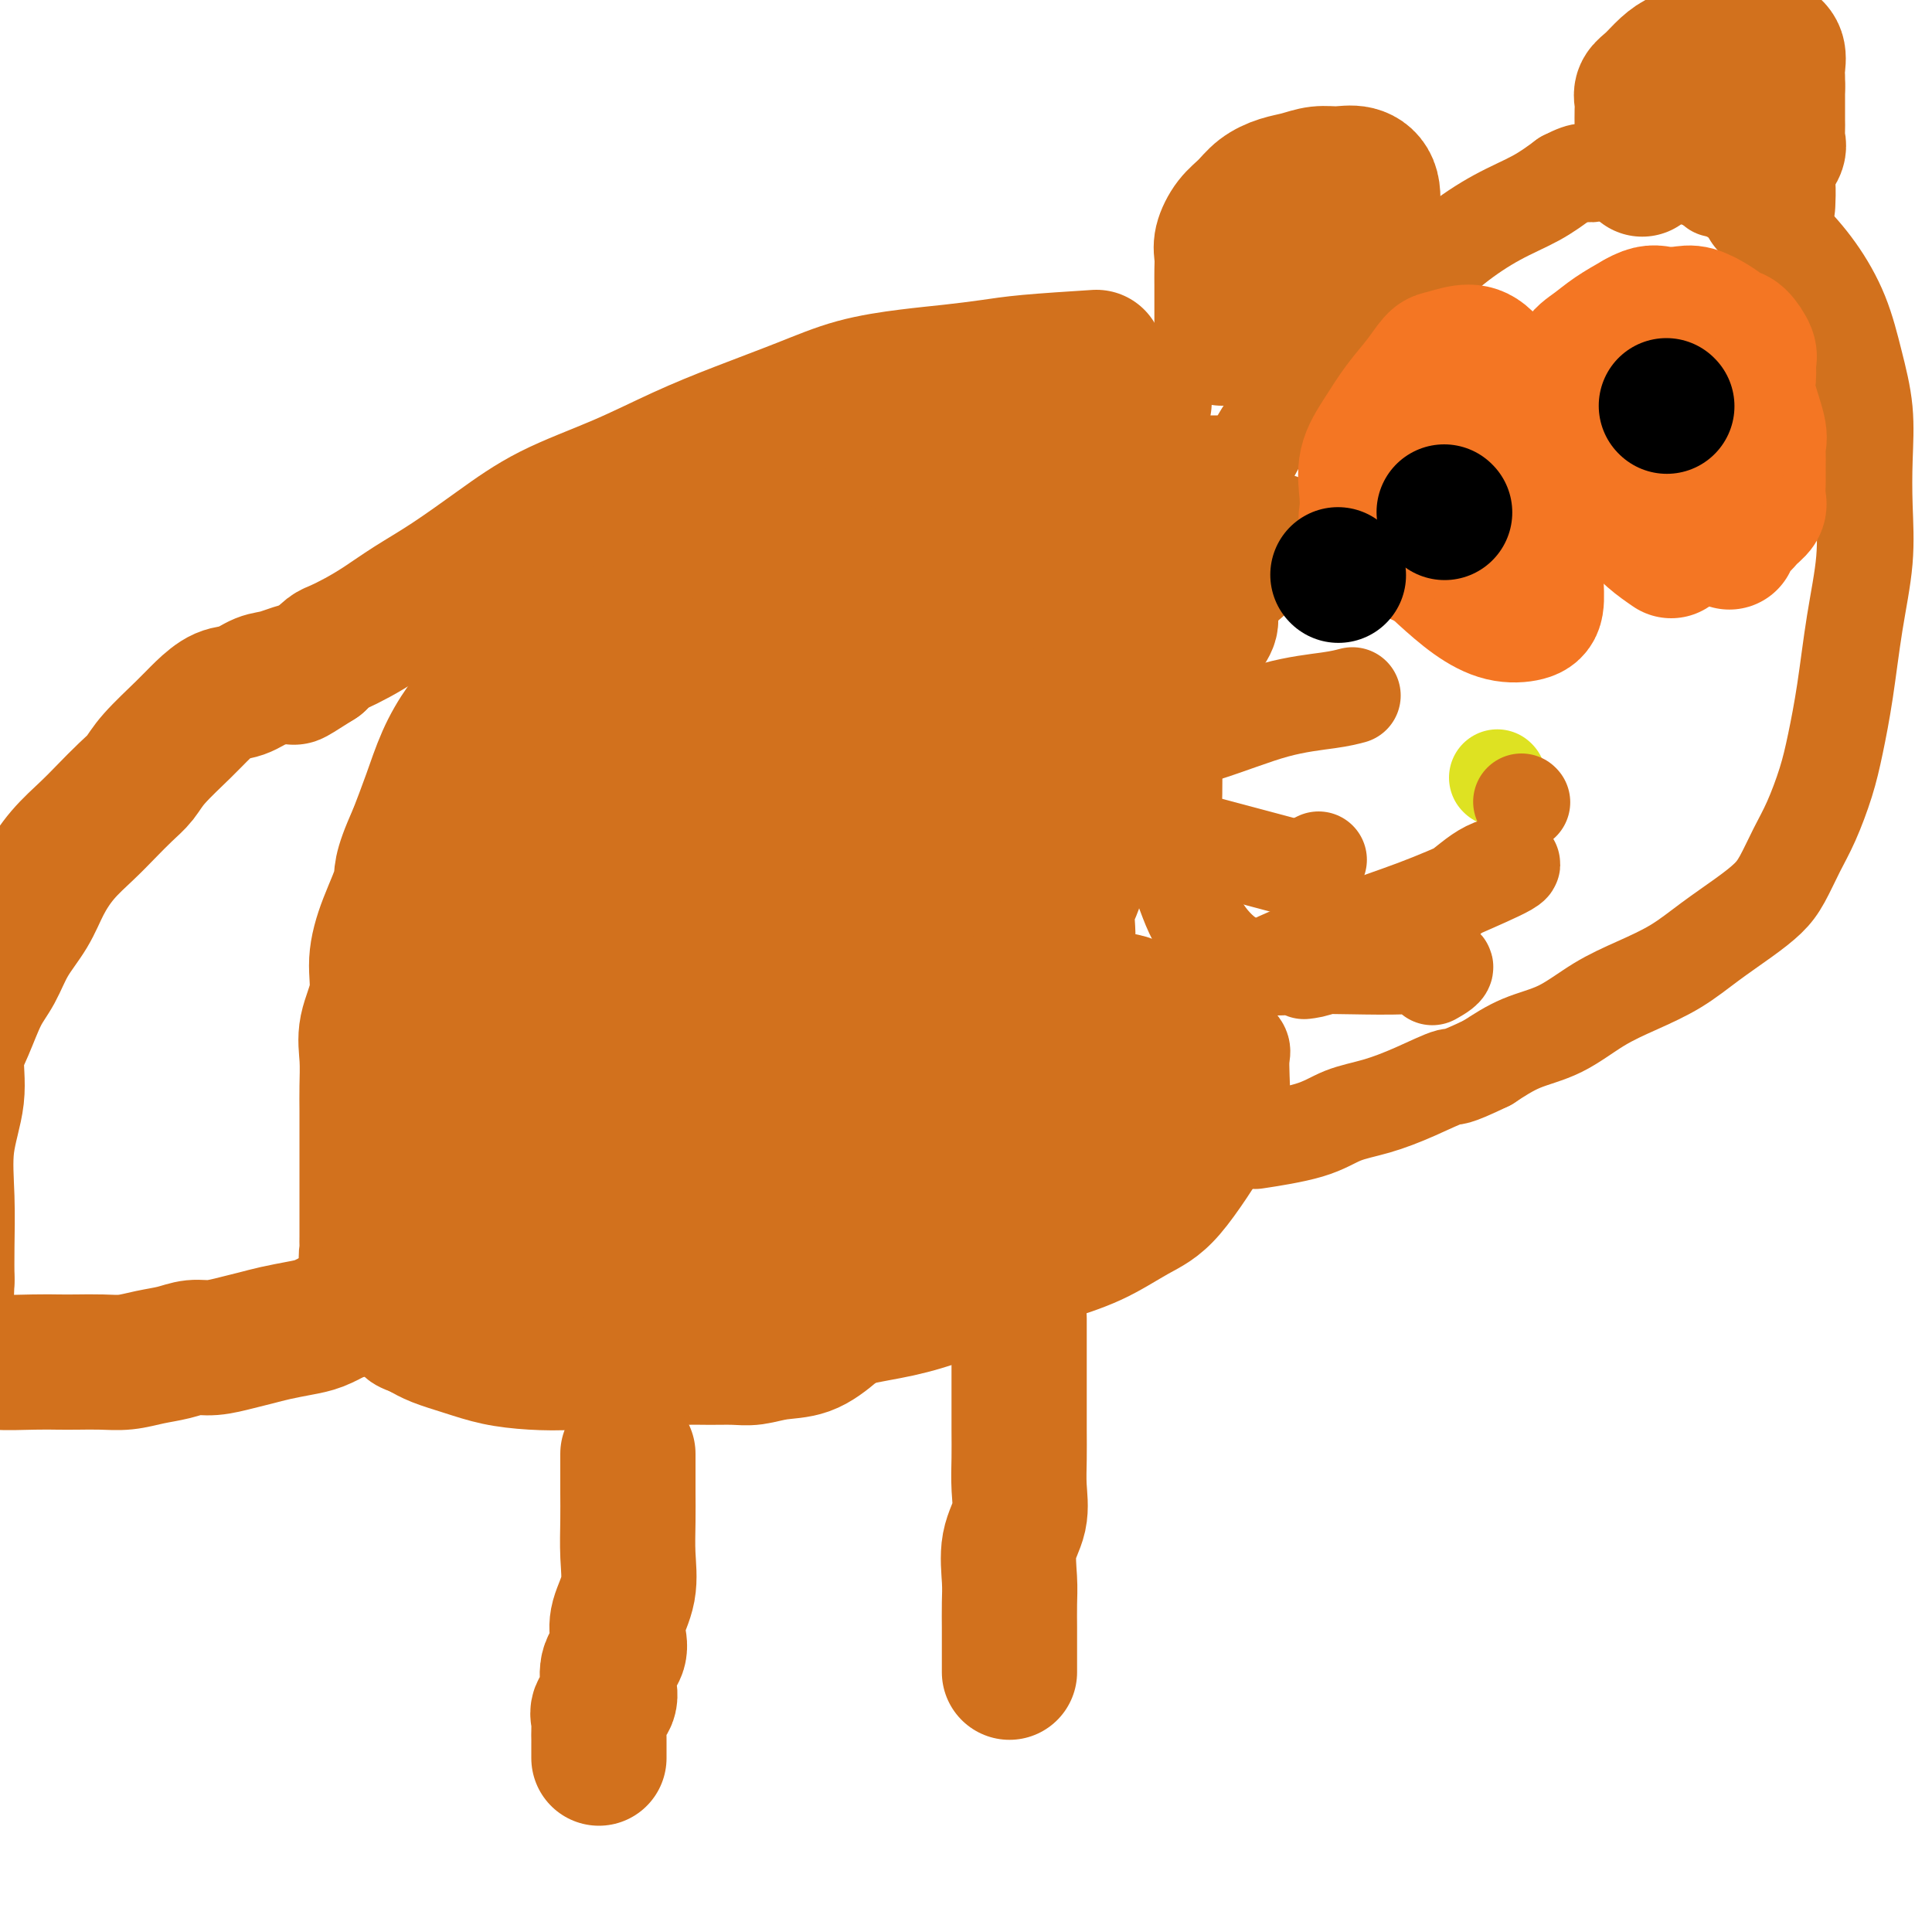 <svg viewBox='0 0 400 400' version='1.1' xmlns='http://www.w3.org/2000/svg' xmlns:xlink='http://www.w3.org/1999/xlink'><g fill='none' stroke='#DEE222' stroke-width='20' stroke-linecap='round' stroke-linejoin='round'><path d='M310,161c0.000,0.000 0.100,0.100 0.1,0.1'/></g>
<g fill='none' stroke='#D2711D' stroke-width='20' stroke-linecap='round' stroke-linejoin='round'><path d='M102,198c0.429,-0.768 0.857,-1.536 2,-3c1.143,-1.464 3.000,-3.624 5,-6c2.000,-2.376 4.144,-4.966 6,-7c1.856,-2.034 3.423,-3.511 5,-5c1.577,-1.489 3.165,-2.991 4,-3c0.835,-0.009 0.919,1.474 0,4c-0.919,2.526 -2.841,6.094 -5,10c-2.159,3.906 -4.555,8.149 -7,13c-2.445,4.851 -4.938,10.310 -7,15c-2.062,4.690 -3.693,8.612 -5,12c-1.307,3.388 -2.291,6.240 -3,9c-0.709,2.760 -1.141,5.426 0,5c1.141,-0.426 3.857,-3.944 7,-7c3.143,-3.056 6.712,-5.651 10,-9c3.288,-3.349 6.296,-7.453 9,-11c2.704,-3.547 5.105,-6.535 7,-9c1.895,-2.465 3.283,-4.405 4,-5c0.717,-0.595 0.764,0.155 0,2c-0.764,1.845 -2.340,4.784 -4,8c-1.660,3.216 -3.404,6.707 -5,10c-1.596,3.293 -3.045,6.387 -4,9c-0.955,2.613 -1.416,4.747 0,4c1.416,-0.747 4.708,-4.373 8,-8'/><path d='M129,226c3.255,-3.480 7.391,-8.179 11,-12c3.609,-3.821 6.690,-6.762 9,-10c2.310,-3.238 3.848,-6.771 4,-7c0.152,-0.229 -1.084,2.848 -3,6c-1.916,3.152 -4.514,6.379 -7,10c-2.486,3.621 -4.860,7.636 -7,11c-2.140,3.364 -4.046,6.078 -5,8c-0.954,1.922 -0.958,3.053 0,2c0.958,-1.053 2.876,-4.291 5,-7c2.124,-2.709 4.454,-4.891 10,-11c5.546,-6.109 14.309,-16.146 19,-21c4.691,-4.854 5.309,-4.526 6,-5c0.691,-0.474 1.456,-1.749 2,-2c0.544,-0.251 0.867,0.521 0,2c-0.867,1.479 -2.925,3.664 -5,6c-2.075,2.336 -4.166,4.821 -6,7c-1.834,2.179 -3.411,4.050 -5,6c-1.589,1.950 -3.192,3.979 -4,4c-0.808,0.021 -0.822,-1.967 0,-4c0.822,-2.033 2.482,-4.110 4,-6c1.518,-1.890 2.896,-3.592 4,-5c1.104,-1.408 1.935,-2.522 3,-4c1.065,-1.478 2.364,-3.321 2,-3c-0.364,0.321 -2.390,2.806 -4,5c-1.610,2.194 -2.805,4.097 -4,6'/><path d='M158,202c-1.817,2.764 -2.360,4.174 -2,4c0.360,-0.174 1.621,-1.932 3,-4c1.379,-2.068 2.874,-4.444 5,-7c2.126,-2.556 4.883,-5.290 7,-8c2.117,-2.710 3.595,-5.394 5,-7c1.405,-1.606 2.739,-2.133 3,-2c0.261,0.133 -0.549,0.927 -2,3c-1.451,2.073 -3.543,5.427 -6,9c-2.457,3.573 -5.280,7.365 -8,11c-2.720,3.635 -5.336,7.112 -7,10c-1.664,2.888 -2.375,5.187 -3,6c-0.625,0.813 -1.162,0.142 0,-2c1.162,-2.142 4.024,-5.754 8,-10c3.976,-4.246 9.065,-9.126 14,-14c4.935,-4.874 9.718,-9.743 14,-14c4.282,-4.257 8.065,-7.904 11,-11c2.935,-3.096 5.021,-5.641 5,-5c-0.021,0.641 -2.149,4.469 -3,6c-0.851,1.531 -0.426,0.766 0,0'/><path d='M79,259c-0.046,-0.988 -0.092,-1.976 0,-3c0.092,-1.024 0.322,-2.085 2,-5c1.678,-2.915 4.803,-7.686 7,-10c2.197,-2.314 3.467,-2.172 5,-3c1.533,-0.828 3.330,-2.627 5,-4c1.670,-1.373 3.211,-2.321 5,-3c1.789,-0.679 3.824,-1.090 6,-2c2.176,-0.910 4.492,-2.319 7,-3c2.508,-0.681 5.208,-0.635 8,-1c2.792,-0.365 5.677,-1.140 9,-2c3.323,-0.860 7.084,-1.805 11,-3c3.916,-1.195 7.988,-2.641 12,-4c4.012,-1.359 7.964,-2.631 12,-4c4.036,-1.369 8.155,-2.836 12,-4c3.845,-1.164 7.416,-2.024 11,-3c3.584,-0.976 7.183,-2.066 10,-3c2.817,-0.934 4.853,-1.712 7,-2c2.147,-0.288 4.404,-0.085 6,0c1.596,0.085 2.531,0.054 4,0c1.469,-0.054 3.472,-0.130 5,0c1.528,0.130 2.579,0.466 4,1c1.421,0.534 3.210,1.267 5,2'/><path d='M232,203c4.591,0.821 4.069,1.375 5,2c0.931,0.625 3.317,1.322 5,2c1.683,0.678 2.665,1.337 4,2c1.335,0.663 3.023,1.332 4,2c0.977,0.668 1.242,1.337 2,2c0.758,0.663 2.008,1.322 3,2c0.992,0.678 1.726,1.376 2,2c0.274,0.624 0.088,1.174 0,2c-0.088,0.826 -0.078,1.927 0,4c0.078,2.073 0.224,5.117 0,7c-0.224,1.883 -0.817,2.604 -3,6c-2.183,3.396 -5.957,9.468 -9,13c-3.043,3.532 -5.356,4.524 -8,6c-2.644,1.476 -5.621,3.435 -9,5c-3.379,1.565 -7.161,2.736 -11,4c-3.839,1.264 -7.736,2.622 -11,4c-3.264,1.378 -5.895,2.778 -9,4c-3.105,1.222 -6.685,2.268 -10,3c-3.315,0.732 -6.367,1.152 -10,2c-3.633,0.848 -7.848,2.126 -12,3c-4.152,0.874 -8.243,1.345 -12,2c-3.757,0.655 -7.181,1.494 -11,2c-3.819,0.506 -8.032,0.680 -12,1c-3.968,0.320 -7.692,0.788 -11,1c-3.308,0.212 -6.201,0.170 -9,0c-2.799,-0.170 -5.503,-0.468 -8,-1c-2.497,-0.532 -4.788,-1.297 -7,-2c-2.212,-0.703 -4.346,-1.344 -6,-2c-1.654,-0.656 -2.827,-1.328 -4,-2'/><path d='M85,279c-4.333,-1.533 -2.667,-1.867 -2,-2c0.667,-0.133 0.333,-0.067 0,0'/><path d='M270,201c1.026,-0.121 2.053,-0.242 4,-1c1.947,-0.758 4.816,-2.154 8,-4c3.184,-1.846 6.685,-4.144 10,-6c3.315,-1.856 6.446,-3.271 9,-5c2.554,-1.729 4.532,-3.772 7,-5c2.468,-1.228 5.427,-1.641 5,-1c-0.427,0.641 -4.240,2.337 -8,4c-3.760,1.663 -7.468,3.293 -12,5c-4.532,1.707 -9.886,3.491 -14,5c-4.114,1.509 -6.986,2.745 -10,4c-3.014,1.255 -6.170,2.531 -6,3c0.170,0.469 3.667,0.133 7,0c3.333,-0.133 6.504,-0.063 10,0c3.496,0.063 7.319,0.120 11,0c3.681,-0.120 7.222,-0.417 8,0c0.778,0.417 -1.206,1.548 -2,2c-0.794,0.452 -0.397,0.226 0,0'/><path d='M258,200c-1.317,-0.514 -2.633,-1.028 -4,-2c-1.367,-0.972 -2.783,-2.401 -4,-4c-1.217,-1.599 -2.235,-3.367 -3,-5c-0.765,-1.633 -1.278,-3.131 -2,-5c-0.722,-1.869 -1.653,-4.109 -2,-7c-0.347,-2.891 -0.111,-6.434 0,-10c0.111,-3.566 0.097,-7.156 0,-11c-0.097,-3.844 -0.277,-7.941 0,-12c0.277,-4.059 1.011,-8.082 2,-12c0.989,-3.918 2.234,-7.733 3,-11c0.766,-3.267 1.052,-5.985 2,-9c0.948,-3.015 2.558,-6.327 4,-9c1.442,-2.673 2.716,-4.707 4,-7c1.284,-2.293 2.577,-4.844 4,-7c1.423,-2.156 2.975,-3.916 5,-6c2.025,-2.084 4.524,-4.493 7,-7c2.476,-2.507 4.930,-5.111 8,-8c3.070,-2.889 6.756,-6.064 10,-9c3.244,-2.936 6.045,-5.632 9,-8c2.955,-2.368 6.065,-4.407 9,-6c2.935,-1.593 5.696,-2.741 8,-4c2.304,-1.259 4.152,-2.630 6,-4'/><path d='M324,37c4.478,-2.334 4.172,-1.168 5,-1c0.828,0.168 2.790,-0.662 5,-1c2.210,-0.338 4.669,-0.186 7,0c2.331,0.186 4.534,0.405 7,1c2.466,0.595 5.195,1.565 8,3c2.805,1.435 5.685,3.335 8,5c2.315,1.665 4.064,3.095 6,5c1.936,1.905 4.060,4.284 6,7c1.940,2.716 3.696,5.769 5,9c1.304,3.231 2.155,6.641 3,10c0.845,3.359 1.685,6.667 2,10c0.315,3.333 0.107,6.690 0,10c-0.107,3.310 -0.112,6.571 0,10c0.112,3.429 0.340,7.026 0,11c-0.340,3.974 -1.249,8.326 -2,13c-0.751,4.674 -1.345,9.669 -2,14c-0.655,4.331 -1.372,7.999 -2,11c-0.628,3.001 -1.167,5.334 -2,8c-0.833,2.666 -1.960,5.664 -3,8c-1.040,2.336 -1.995,4.010 -3,6c-1.005,1.990 -2.061,4.296 -3,6c-0.939,1.704 -1.760,2.805 -3,4c-1.240,1.195 -2.899,2.485 -5,4c-2.101,1.515 -4.646,3.256 -7,5c-2.354,1.744 -4.518,3.491 -7,5c-2.482,1.509 -5.281,2.780 -8,4c-2.719,1.220 -5.358,2.389 -8,4c-2.642,1.611 -5.288,3.665 -8,5c-2.712,1.335 -5.489,1.953 -8,3c-2.511,1.047 -4.755,2.524 -7,4'/><path d='M308,220c-7.525,3.634 -6.838,2.720 -8,3c-1.162,0.280 -4.173,1.753 -7,3c-2.827,1.247 -5.470,2.268 -8,3c-2.530,0.732 -4.946,1.176 -7,2c-2.054,0.824 -3.745,2.030 -7,3c-3.255,0.970 -8.073,1.706 -10,2c-1.927,0.294 -0.964,0.147 0,0'/><path d='M187,251c1.069,0.126 2.137,0.252 4,0c1.863,-0.252 4.520,-0.881 4,-1c-0.520,-0.119 -4.217,0.273 -7,1c-2.783,0.727 -4.653,1.788 -7,3c-2.347,1.212 -5.170,2.575 -5,3c0.170,0.425 3.332,-0.089 7,-1c3.668,-0.911 7.842,-2.218 12,-4c4.158,-1.782 8.302,-4.040 12,-6c3.698,-1.960 6.952,-3.623 10,-5c3.048,-1.377 5.889,-2.467 5,-2c-0.889,0.467 -5.509,2.493 -10,5c-4.491,2.507 -8.853,5.496 -13,8c-4.147,2.504 -8.080,4.523 -12,7c-3.920,2.477 -7.828,5.413 -8,5c-0.172,-0.413 3.393,-4.175 8,-8c4.607,-3.825 10.257,-7.713 15,-11c4.743,-3.287 8.581,-5.974 13,-9c4.419,-3.026 9.421,-6.392 10,-6c0.579,0.392 -3.263,4.540 -8,9c-4.737,4.460 -10.368,9.230 -16,14'/><path d='M201,253c-6.667,5.798 -11.333,8.792 -17,12c-5.667,3.208 -12.333,6.631 -15,8c-2.667,1.369 -1.333,0.685 0,0'/><path d='M232,246c0.222,0.311 0.444,0.622 0,-4c-0.444,-4.622 -1.556,-14.178 -2,-18c-0.444,-3.822 -0.222,-1.911 0,0'/><path d='M355,39c0.000,0.000 0.100,0.100 0.1,0.1'/><path d='M350,114c0.000,0.000 0.100,0.100 0.1,0.1'/><path d='M315,166c0.000,0.000 0.100,0.100 0.1,0.1'/><path d='M247,143c-1.667,-5.000 -3.333,-10.000 -4,-12c-0.667,-2.000 -0.333,-1.000 0,0'/><path d='M280,144c-1.207,0.317 -2.414,0.634 -5,1c-2.586,0.366 -6.550,0.780 -11,2c-4.450,1.220 -9.385,3.245 -15,5c-5.615,1.755 -11.908,3.241 -18,5c-6.092,1.759 -11.982,3.790 -17,5c-5.018,1.210 -9.164,1.600 -13,2c-3.836,0.400 -7.362,0.810 -10,1c-2.638,0.190 -4.387,0.158 -6,0c-1.613,-0.158 -3.089,-0.443 -5,0c-1.911,0.443 -4.257,1.614 -7,3c-2.743,1.386 -5.884,2.986 -9,5c-3.116,2.014 -6.206,4.443 -9,7c-2.794,2.557 -5.292,5.243 -8,8c-2.708,2.757 -5.626,5.587 -8,8c-2.374,2.413 -4.203,4.410 -6,6c-1.797,1.590 -3.561,2.774 -5,4c-1.439,1.226 -2.554,2.493 -3,3c-0.446,0.507 -0.223,0.253 0,0'/><path d='M208,179c-0.279,0.737 -0.558,1.474 0,3c0.558,1.526 1.953,3.842 3,6c1.047,2.158 1.745,4.158 2,6c0.255,1.842 0.068,3.525 0,5c-0.068,1.475 -0.018,2.743 0,4c0.018,1.257 0.005,2.502 0,3c-0.005,0.498 -0.003,0.249 0,0'/><path d='M184,179c0.000,0.000 0.100,0.100 0.1,0.1'/><path d='M227,92c0.000,0.000 0.100,0.100 0.1,0.1'/><path d='M204,136c0.000,0.000 0.100,0.100 0.1,0.1'/><path d='M224,101c-1.667,0.833 -3.333,1.667 -4,2c-0.667,0.333 -0.333,0.167 0,0'/><path d='M187,149c-2.083,-0.417 -4.167,-0.833 -5,-1c-0.833,-0.167 -0.417,-0.083 0,0'/><path d='M146,142c20.417,4.167 40.833,8.333 49,10c8.167,1.667 4.083,0.833 0,0'/><path d='M107,217c1.152,-0.865 2.304,-1.731 5,-5c2.696,-3.269 6.935,-8.942 12,-15c5.065,-6.058 10.956,-12.500 16,-18c5.044,-5.500 9.243,-10.058 15,-17c5.757,-6.942 13.074,-16.269 16,-20c2.926,-3.731 1.463,-1.865 0,0'/><path d='M147,142c25.511,1.533 51.022,3.067 62,1c10.978,-2.067 7.422,-7.733 6,-10c-1.422,-2.267 -0.711,-1.133 0,0'/><path d='M88,178c31.250,-28.333 62.500,-56.667 75,-68c12.500,-11.333 6.250,-5.667 0,0'/><path d='M273,178c0.000,0.000 -4.000,2.000 -4,2'/><path d='M164,152c0.000,0.000 105.000,28.000 105,28'/><path d='M82,204c-1.038,-0.602 -2.076,-1.204 -3,-2c-0.924,-0.796 -1.735,-1.785 -2,-3c-0.265,-1.215 0.015,-2.654 0,-4c-0.015,-1.346 -0.323,-2.598 0,-4c0.323,-1.402 1.279,-2.954 4,-8c2.721,-5.046 7.206,-13.584 9,-17c1.794,-3.416 0.897,-1.708 0,0'/><path d='M231,144c-2.320,0.089 -4.639,0.178 -7,0c-2.361,-0.178 -4.762,-0.622 -8,-1c-3.238,-0.378 -7.312,-0.690 -11,-1c-3.688,-0.310 -6.991,-0.619 -11,-1c-4.009,-0.381 -8.725,-0.836 -13,-1c-4.275,-0.164 -8.109,-0.037 -12,0c-3.891,0.037 -7.839,-0.014 -11,0c-3.161,0.014 -5.537,0.095 -8,0c-2.463,-0.095 -5.014,-0.365 -7,0c-1.986,0.365 -3.405,1.366 -5,2c-1.595,0.634 -3.364,0.901 -5,2c-1.636,1.099 -3.140,3.030 -5,5c-1.860,1.970 -4.077,3.980 -6,6c-1.923,2.020 -3.554,4.051 -5,6c-1.446,1.949 -2.709,3.818 -4,6c-1.291,2.182 -2.610,4.679 -4,7c-1.390,2.321 -2.849,4.467 -4,7c-1.151,2.533 -1.993,5.453 -3,8c-1.007,2.547 -2.179,4.722 -3,7c-0.821,2.278 -1.290,4.660 -2,7c-0.710,2.340 -1.660,4.638 -2,7c-0.340,2.362 -0.071,4.788 0,7c0.071,2.212 -0.058,4.211 0,6c0.058,1.789 0.302,3.368 0,5c-0.302,1.632 -1.151,3.316 -2,5'/><path d='M93,233c-0.309,4.317 -0.083,3.611 0,4c0.083,0.389 0.022,1.874 0,3c-0.022,1.126 -0.006,1.892 0,3c0.006,1.108 0.002,2.557 0,4c-0.002,1.443 -0.000,2.881 0,4c0.000,1.119 0.000,1.919 0,3c-0.000,1.081 -0.000,2.444 0,3c0.000,0.556 0.002,0.307 0,1c-0.002,0.693 -0.006,2.329 0,3c0.006,0.671 0.024,0.378 0,1c-0.024,0.622 -0.089,2.159 0,2c0.089,-0.159 0.332,-2.013 0,-4c-0.332,-1.987 -1.238,-4.107 -2,-7c-0.762,-2.893 -1.380,-6.561 -2,-10c-0.620,-3.439 -1.240,-6.651 -2,-10c-0.760,-3.349 -1.659,-6.837 -2,-10c-0.341,-3.163 -0.126,-6.002 0,-9c0.126,-2.998 0.161,-6.154 0,-9c-0.161,-2.846 -0.518,-5.381 0,-8c0.518,-2.619 1.912,-5.320 3,-8c1.088,-2.680 1.870,-5.337 3,-8c1.130,-2.663 2.609,-5.332 4,-8c1.391,-2.668 2.696,-5.334 4,-8'/><path d='M99,165c3.116,-6.237 3.907,-5.830 5,-7c1.093,-1.170 2.488,-3.918 4,-6c1.512,-2.082 3.141,-3.499 5,-5c1.859,-1.501 3.948,-3.088 6,-5c2.052,-1.912 4.067,-4.150 6,-6c1.933,-1.850 3.782,-3.310 6,-5c2.218,-1.690 4.804,-3.608 7,-5c2.196,-1.392 4.003,-2.257 6,-3c1.997,-0.743 4.183,-1.365 6,-2c1.817,-0.635 3.265,-1.284 5,-2c1.735,-0.716 3.756,-1.500 6,-2c2.244,-0.500 4.711,-0.715 7,-1c2.289,-0.285 4.400,-0.640 6,-1c1.600,-0.360 2.689,-0.726 4,-1c1.311,-0.274 2.844,-0.455 4,-1c1.156,-0.545 1.934,-1.454 3,-2c1.066,-0.546 2.418,-0.728 2,-1c-0.418,-0.272 -2.607,-0.632 -5,0c-2.393,0.632 -4.989,2.258 -8,4c-3.011,1.742 -6.436,3.601 -10,6c-3.564,2.399 -7.267,5.338 -11,8c-3.733,2.662 -7.495,5.046 -11,8c-3.505,2.954 -6.752,6.477 -10,10'/><path d='M132,146c-6.612,5.607 -7.142,6.626 -9,9c-1.858,2.374 -5.045,6.103 -8,10c-2.955,3.897 -5.677,7.960 -8,12c-2.323,4.040 -4.247,8.056 -6,12c-1.753,3.944 -3.334,7.815 -5,12c-1.666,4.185 -3.416,8.682 -4,13c-0.584,4.318 -0.002,8.456 0,13c0.002,4.544 -0.576,9.493 0,15c0.576,5.507 2.308,11.574 3,14c0.692,2.426 0.346,1.213 0,0'/></g>
<g fill='none' stroke='#D2711D' stroke-width='28' stroke-linecap='round' stroke-linejoin='round'><path d='M253,100c-1.145,-0.000 -2.289,-0.000 -4,0c-1.711,0.000 -3.988,0.000 -6,0c-2.012,-0.000 -3.758,-0.000 -6,0c-2.242,0.000 -4.980,0.000 -8,0c-3.020,-0.000 -6.323,-0.002 -10,0c-3.677,0.002 -7.728,0.007 -11,0c-3.272,-0.007 -5.764,-0.024 -9,0c-3.236,0.024 -7.216,0.091 -11,0c-3.784,-0.091 -7.374,-0.339 -11,0c-3.626,0.339 -7.290,1.263 -11,2c-3.710,0.737 -7.467,1.285 -11,2c-3.533,0.715 -6.842,1.597 -10,3c-3.158,1.403 -6.163,3.326 -9,5c-2.837,1.674 -5.504,3.099 -8,5c-2.496,1.901 -4.819,4.278 -7,6c-2.181,1.722 -4.218,2.790 -6,4c-1.782,1.210 -3.310,2.561 -5,4c-1.690,1.439 -3.544,2.966 -5,5c-1.456,2.034 -2.514,4.575 -4,7c-1.486,2.425 -3.398,4.732 -5,7c-1.602,2.268 -2.893,4.495 -4,7c-1.107,2.505 -2.031,5.287 -3,8c-0.969,2.713 -1.985,5.356 -3,8'/><path d='M86,173c-3.472,7.610 -2.651,8.134 -3,10c-0.349,1.866 -1.869,5.074 -3,8c-1.131,2.926 -1.872,5.570 -2,8c-0.128,2.430 0.358,4.648 0,7c-0.358,2.352 -1.560,4.840 -2,7c-0.440,2.160 -0.118,3.993 0,6c0.118,2.007 0.032,4.186 0,6c-0.032,1.814 -0.008,3.261 0,5c0.008,1.739 0.002,3.771 0,5c-0.002,1.229 -0.001,1.657 0,3c0.001,1.343 0.000,3.602 0,5c-0.000,1.398 -0.000,1.935 0,3c0.000,1.065 -0.000,2.656 0,4c0.000,1.344 0.000,2.439 0,3c-0.000,0.561 -0.002,0.587 0,1c0.002,0.413 0.006,1.213 0,2c-0.006,0.787 -0.021,1.562 0,2c0.021,0.438 0.080,0.540 0,1c-0.080,0.460 -0.297,1.278 0,2c0.297,0.722 1.110,1.348 2,2c0.890,0.652 1.858,1.331 3,2c1.142,0.669 2.457,1.330 4,2c1.543,0.670 3.314,1.349 5,2c1.686,0.651 3.286,1.274 5,2c1.714,0.726 3.542,1.555 5,2c1.458,0.445 2.546,0.504 4,1c1.454,0.496 3.272,1.427 5,2c1.728,0.573 3.364,0.786 5,1'/><path d='M114,277c5.393,1.935 4.374,1.772 5,2c0.626,0.228 2.897,0.846 5,1c2.103,0.154 4.040,-0.155 6,0c1.960,0.155 3.944,0.775 6,1c2.056,0.225 4.183,0.057 6,0c1.817,-0.057 3.324,-0.002 5,0c1.676,0.002 3.520,-0.048 5,0c1.480,0.048 2.597,0.194 4,0c1.403,-0.194 3.094,-0.727 5,-1c1.906,-0.273 4.027,-0.285 6,-1c1.973,-0.715 3.798,-2.133 6,-4c2.202,-1.867 4.782,-4.184 7,-6c2.218,-1.816 4.074,-3.132 6,-5c1.926,-1.868 3.922,-4.288 6,-6c2.078,-1.712 4.239,-2.716 6,-4c1.761,-1.284 3.121,-2.849 4,-4c0.879,-1.151 1.277,-1.888 2,-3c0.723,-1.112 1.772,-2.598 3,-4c1.228,-1.402 2.636,-2.721 4,-4c1.364,-1.279 2.685,-2.518 4,-4c1.315,-1.482 2.623,-3.207 4,-5c1.377,-1.793 2.823,-3.655 4,-5c1.177,-1.345 2.086,-2.173 3,-3c0.914,-0.827 1.833,-1.655 2,-2c0.167,-0.345 -0.416,-0.208 0,-1c0.416,-0.792 1.833,-2.512 3,-2c1.167,0.512 2.083,3.256 3,6'/><path d='M234,223c0.441,1.704 0.044,2.963 0,4c-0.044,1.037 0.264,1.853 0,3c-0.264,1.147 -1.101,2.625 -2,4c-0.899,1.375 -1.862,2.648 -3,4c-1.138,1.352 -2.452,2.782 -4,4c-1.548,1.218 -3.330,2.225 -5,3c-1.670,0.775 -3.227,1.318 -5,2c-1.773,0.682 -3.762,1.503 -6,2c-2.238,0.497 -4.723,0.669 -7,1c-2.277,0.331 -4.344,0.821 -7,1c-2.656,0.179 -5.902,0.046 -9,0c-3.098,-0.046 -6.049,-0.003 -9,0c-2.951,0.003 -5.903,-0.032 -9,0c-3.097,0.032 -6.341,0.130 -9,0c-2.659,-0.130 -4.733,-0.488 -7,-1c-2.267,-0.512 -4.725,-1.177 -7,-2c-2.275,-0.823 -4.366,-1.806 -6,-3c-1.634,-1.194 -2.811,-2.601 -4,-4c-1.189,-1.399 -2.391,-2.789 -3,-5c-0.609,-2.211 -0.627,-5.241 0,-10c0.627,-4.759 1.898,-11.245 4,-18c2.102,-6.755 5.035,-13.778 8,-21c2.965,-7.222 5.963,-14.642 9,-22c3.037,-7.358 6.112,-14.652 9,-21c2.888,-6.348 5.588,-11.748 8,-17c2.412,-5.252 4.536,-10.355 6,-14c1.464,-3.645 2.269,-5.833 3,-8c0.731,-2.167 1.389,-4.314 2,-6c0.611,-1.686 1.175,-2.910 2,-4c0.825,-1.090 1.913,-2.045 3,-3'/><path d='M186,92c8.364,-18.407 4.273,-6.424 4,-3c-0.273,3.424 3.273,-1.713 6,-4c2.727,-2.287 4.637,-1.726 7,-2c2.363,-0.274 5.180,-1.384 8,-2c2.820,-0.616 5.642,-0.740 8,-1c2.358,-0.260 4.253,-0.656 6,-1c1.747,-0.344 3.348,-0.634 5,0c1.652,0.634 3.355,2.193 5,3c1.645,0.807 3.232,0.864 0,4c-3.232,3.136 -11.281,9.352 -17,14c-5.719,4.648 -9.106,7.728 -13,11c-3.894,3.272 -8.293,6.735 -13,10c-4.707,3.265 -9.720,6.331 -15,10c-5.280,3.669 -10.826,7.939 -16,12c-5.174,4.061 -9.974,7.912 -15,12c-5.026,4.088 -10.276,8.412 -15,13c-4.724,4.588 -8.921,9.442 -13,14c-4.079,4.558 -8.039,8.822 -11,13c-2.961,4.178 -4.922,8.270 -7,12c-2.078,3.730 -4.273,7.099 -5,10c-0.727,2.901 0.013,5.335 0,7c-0.013,1.665 -0.779,2.562 0,3c0.779,0.438 3.104,0.419 6,-1c2.896,-1.419 6.364,-4.236 12,-8c5.636,-3.764 13.440,-8.475 21,-14c7.560,-5.525 14.874,-11.864 23,-18c8.126,-6.136 17.063,-12.068 26,-18'/><path d='M183,168c12.103,-8.823 17.859,-12.879 25,-18c7.141,-5.121 15.665,-11.306 23,-16c7.335,-4.694 13.480,-7.898 18,-11c4.520,-3.102 7.413,-6.102 10,-8c2.587,-1.898 4.867,-2.693 5,-3c0.133,-0.307 -1.882,-0.127 -6,2c-4.118,2.127 -10.339,6.202 -18,11c-7.661,4.798 -16.761,10.318 -26,16c-9.239,5.682 -18.616,11.525 -28,18c-9.384,6.475 -18.775,13.581 -26,19c-7.225,5.419 -12.284,9.151 -19,14c-6.716,4.849 -15.089,10.817 -18,13c-2.911,2.183 -0.361,0.583 3,-2c3.361,-2.583 7.534,-6.147 13,-11c5.466,-4.853 12.225,-10.994 20,-17c7.775,-6.006 16.568,-11.878 25,-18c8.432,-6.122 16.505,-12.493 24,-18c7.495,-5.507 14.412,-10.151 20,-14c5.588,-3.849 9.846,-6.904 13,-9c3.154,-2.096 5.205,-3.234 5,-3c-0.205,0.234 -2.667,1.840 -7,5c-4.333,3.160 -10.536,7.875 -17,13c-6.464,5.125 -13.190,10.661 -20,16c-6.810,5.339 -13.704,10.482 -19,15c-5.296,4.518 -8.994,8.409 -12,12c-3.006,3.591 -5.321,6.880 -6,9c-0.679,2.120 0.279,3.071 4,2c3.721,-1.071 10.206,-4.163 17,-8c6.794,-3.837 13.897,-8.418 21,-13'/><path d='M207,164c9.913,-5.807 15.694,-9.826 21,-14c5.306,-4.174 10.135,-8.504 14,-12c3.865,-3.496 6.764,-6.159 8,-8c1.236,-1.841 0.809,-2.862 -2,-2c-2.809,0.862 -8.001,3.605 -14,8c-5.999,4.395 -12.807,10.441 -19,17c-6.193,6.559 -11.772,13.631 -17,21c-5.228,7.369 -10.105,15.036 -14,22c-3.895,6.964 -6.809,13.226 -9,19c-2.191,5.774 -3.659,11.059 -5,15c-1.341,3.941 -2.556,6.536 -3,11c-0.444,4.464 -0.119,10.797 0,14c0.119,3.203 0.032,3.277 0,4c-0.032,0.723 -0.009,2.096 0,3c0.009,0.904 0.002,1.339 0,2c-0.002,0.661 -0.001,1.548 0,2c0.001,0.452 0.000,0.468 0,1c-0.000,0.532 -0.000,1.581 0,2c0.000,0.419 0.000,0.210 0,0'/><path d='M130,301c-0.000,0.703 -0.001,1.407 0,2c0.001,0.593 0.002,1.076 0,2c-0.002,0.924 -0.008,2.287 0,4c0.008,1.713 0.030,3.774 0,6c-0.030,2.226 -0.111,4.616 0,7c0.111,2.384 0.415,4.762 0,7c-0.415,2.238 -1.548,4.335 -2,6c-0.452,1.665 -0.224,2.897 0,4c0.224,1.103 0.445,2.077 0,3c-0.445,0.923 -1.555,1.794 -2,3c-0.445,1.206 -0.224,2.745 0,4c0.224,1.255 0.452,2.224 0,3c-0.452,0.776 -1.585,1.359 -2,2c-0.415,0.641 -0.111,1.341 0,2c0.111,0.659 0.030,1.276 0,2c-0.030,0.724 -0.008,1.553 0,2c0.008,0.447 0.002,0.512 0,1c-0.002,0.488 -0.001,1.401 0,2c0.001,0.599 0.000,0.886 0,1c-0.000,0.114 -0.000,0.057 0,0'/><path d='M211,273c-0.000,3.185 -0.001,6.370 0,9c0.001,2.630 0.002,4.705 0,7c-0.002,2.295 -0.008,4.810 0,7c0.008,2.190 0.030,4.056 0,6c-0.030,1.944 -0.113,3.968 0,6c0.113,2.032 0.423,4.074 0,6c-0.423,1.926 -1.577,3.736 -2,6c-0.423,2.264 -0.113,4.982 0,7c0.113,2.018 0.030,3.338 0,5c-0.030,1.662 -0.008,3.668 0,5c0.008,1.332 0.002,1.989 0,3c-0.002,1.011 -0.001,2.374 0,3c0.001,0.626 0.000,0.515 0,1c-0.000,0.485 -0.000,1.567 0,2c0.000,0.433 0.000,0.216 0,0'/><path d='M106,255c1.505,-0.628 3.011,-1.256 5,-2c1.989,-0.744 4.462,-1.605 7,-2c2.538,-0.395 5.140,-0.323 8,-1c2.860,-0.677 5.979,-2.101 9,-3c3.021,-0.899 5.943,-1.273 9,-2c3.057,-0.727 6.248,-1.807 9,-3c2.752,-1.193 5.063,-2.497 8,-4c2.937,-1.503 6.499,-3.203 10,-5c3.501,-1.797 6.940,-3.689 10,-5c3.060,-1.311 5.742,-2.040 8,-3c2.258,-0.960 4.094,-2.152 6,-3c1.906,-0.848 3.882,-1.351 5,-2c1.118,-0.649 1.378,-1.444 2,-2c0.622,-0.556 1.606,-0.873 2,-1c0.394,-0.127 0.197,-0.063 0,0'/><path d='M238,111c-0.040,0.607 -0.079,1.214 0,2c0.079,0.786 0.278,1.750 0,3c-0.278,1.250 -1.033,2.785 -2,5c-0.967,2.215 -2.145,5.111 -3,8c-0.855,2.889 -1.386,5.771 -2,9c-0.614,3.229 -1.311,6.807 -2,10c-0.689,3.193 -1.370,6.003 -2,9c-0.630,2.997 -1.211,6.181 -2,9c-0.789,2.819 -1.788,5.273 -2,8c-0.212,2.727 0.364,5.727 0,8c-0.364,2.273 -1.667,3.821 -2,6c-0.333,2.179 0.303,4.991 0,7c-0.303,2.009 -1.545,3.216 -2,5c-0.455,1.784 -0.122,4.147 0,6c0.122,1.853 0.033,3.197 0,5c-0.033,1.803 -0.009,4.065 0,6c0.009,1.935 0.004,3.544 0,5c-0.004,1.456 -0.007,2.760 0,4c0.007,1.240 0.022,2.415 0,3c-0.022,0.585 -0.083,0.581 0,1c0.083,0.419 0.309,1.263 0,2c-0.309,0.737 -1.155,1.369 -2,2'/><path d='M217,234c-1.217,9.586 -1.260,3.551 -2,2c-0.740,-1.551 -2.177,1.383 -4,4c-1.823,2.617 -4.032,4.917 -6,7c-1.968,2.083 -3.693,3.947 -6,6c-2.307,2.053 -5.194,4.294 -8,6c-2.806,1.706 -5.530,2.879 -8,4c-2.470,1.121 -4.686,2.192 -7,3c-2.314,0.808 -4.725,1.355 -7,2c-2.275,0.645 -4.412,1.389 -7,2c-2.588,0.611 -5.625,1.088 -8,1c-2.375,-0.088 -4.086,-0.740 -6,-1c-1.914,-0.260 -4.031,-0.127 -8,-2c-3.969,-1.873 -9.789,-5.753 -13,-8c-3.211,-2.247 -3.813,-2.861 -5,-4c-1.187,-1.139 -2.958,-2.803 -4,-4c-1.042,-1.197 -1.354,-1.926 -2,-3c-0.646,-1.074 -1.627,-2.491 -2,-4c-0.373,-1.509 -0.140,-3.110 0,-5c0.140,-1.890 0.186,-4.069 0,-6c-0.186,-1.931 -0.605,-3.613 0,-6c0.605,-2.387 2.233,-5.479 4,-9c1.767,-3.521 3.674,-7.472 6,-11c2.326,-3.528 5.071,-6.632 8,-10c2.929,-3.368 6.043,-7.001 9,-10c2.957,-2.999 5.759,-5.363 8,-8c2.241,-2.637 3.921,-5.546 6,-8c2.079,-2.454 4.557,-4.451 7,-7c2.443,-2.549 4.850,-5.648 7,-8c2.150,-2.352 4.043,-3.958 6,-6c1.957,-2.042 3.979,-4.521 6,-7'/><path d='M181,144c9.763,-10.910 5.669,-6.185 5,-6c-0.669,0.185 2.087,-4.169 4,-7c1.913,-2.831 2.982,-4.140 4,-6c1.018,-1.860 1.986,-4.272 3,-7c1.014,-2.728 2.076,-5.772 3,-8c0.924,-2.228 1.710,-3.638 2,-6c0.290,-2.362 0.083,-5.675 0,-7c-0.083,-1.325 -0.041,-0.663 0,0'/><path d='M227,74c-5.200,0.334 -10.400,0.669 -14,1c-3.600,0.331 -5.601,0.660 -8,1c-2.399,0.340 -5.197,0.691 -8,1c-2.803,0.309 -5.612,0.576 -9,1c-3.388,0.424 -7.354,1.003 -11,2c-3.646,0.997 -6.971,2.410 -11,4c-4.029,1.590 -8.762,3.357 -13,5c-4.238,1.643 -7.982,3.163 -12,5c-4.018,1.837 -8.310,3.993 -13,6c-4.690,2.007 -9.779,3.867 -14,6c-4.221,2.133 -7.573,4.539 -11,7c-3.427,2.461 -6.928,4.978 -10,7c-3.072,2.022 -5.715,3.549 -8,5c-2.285,1.451 -4.212,2.825 -6,4c-1.788,1.175 -3.438,2.150 -5,3c-1.562,0.850 -3.036,1.575 -4,2c-0.964,0.425 -1.418,0.550 -2,1c-0.582,0.450 -1.291,1.225 -2,2'/><path d='M66,137c-8.140,5.196 -4.490,2.686 -4,2c0.490,-0.686 -2.179,0.452 -4,1c-1.821,0.548 -2.795,0.507 -4,1c-1.205,0.493 -2.641,1.521 -4,2c-1.359,0.479 -2.643,0.411 -4,1c-1.357,0.589 -2.788,1.837 -4,3c-1.212,1.163 -2.204,2.243 -4,4c-1.796,1.757 -4.398,4.191 -6,6c-1.602,1.809 -2.206,2.992 -3,4c-0.794,1.008 -1.777,1.839 -3,3c-1.223,1.161 -2.686,2.651 -4,4c-1.314,1.349 -2.480,2.557 -4,4c-1.520,1.443 -3.393,3.120 -5,5c-1.607,1.880 -2.947,3.963 -4,6c-1.053,2.037 -1.818,4.028 -3,6c-1.182,1.972 -2.780,3.925 -4,6c-1.220,2.075 -2.062,4.274 -3,6c-0.938,1.726 -1.972,2.981 -3,5c-1.028,2.019 -2.051,4.801 -3,7c-0.949,2.199 -1.823,3.815 -2,6c-0.177,2.185 0.345,4.939 0,8c-0.345,3.061 -1.556,6.429 -2,10c-0.444,3.571 -0.119,7.346 0,11c0.119,3.654 0.034,7.187 0,10c-0.034,2.813 -0.017,4.907 0,7'/><path d='M-11,265c-0.309,8.091 -0.082,5.319 0,5c0.082,-0.319 0.018,1.816 0,3c-0.018,1.184 0.011,1.416 0,2c-0.011,0.584 -0.061,1.519 0,2c0.061,0.481 0.235,0.507 0,1c-0.235,0.493 -0.878,1.453 0,2c0.878,0.547 3.276,0.683 5,1c1.724,0.317 2.774,0.817 5,1c2.226,0.183 5.627,0.050 8,0c2.373,-0.050 3.719,-0.016 5,0c1.281,0.016 2.499,0.016 4,0c1.501,-0.016 3.286,-0.047 5,0c1.714,0.047 3.356,0.171 5,0c1.644,-0.171 3.289,-0.637 5,-1c1.711,-0.363 3.486,-0.622 5,-1c1.514,-0.378 2.767,-0.875 4,-1c1.233,-0.125 2.447,0.121 4,0c1.553,-0.121 3.443,-0.609 5,-1c1.557,-0.391 2.779,-0.685 4,-1c1.221,-0.315 2.441,-0.651 4,-1c1.559,-0.349 3.458,-0.709 5,-1c1.542,-0.291 2.726,-0.512 4,-1c1.274,-0.488 2.637,-1.244 4,-2'/><path d='M70,272c7.809,-1.969 5.330,-1.893 5,-2c-0.330,-0.107 1.488,-0.399 3,-1c1.512,-0.601 2.718,-1.512 4,-2c1.282,-0.488 2.641,-0.553 4,-1c1.359,-0.447 2.719,-1.275 4,-2c1.281,-0.725 2.484,-1.346 4,-2c1.516,-0.654 3.347,-1.341 5,-2c1.653,-0.659 3.130,-1.290 5,-2c1.870,-0.710 4.134,-1.500 6,-2c1.866,-0.500 3.334,-0.708 5,-1c1.666,-0.292 3.529,-0.666 5,-1c1.471,-0.334 2.550,-0.628 4,-1c1.450,-0.372 3.271,-0.820 4,-1c0.729,-0.180 0.364,-0.090 0,0'/><path d='M253,70c0.000,-0.917 0.000,-1.835 0,-3c-0.000,-1.165 -0.001,-2.579 0,-4c0.001,-1.421 0.005,-2.849 0,-4c-0.005,-1.151 -0.020,-2.026 0,-3c0.020,-0.974 0.076,-2.046 0,-3c-0.076,-0.954 -0.285,-1.789 0,-3c0.285,-1.211 1.065,-2.796 2,-4c0.935,-1.204 2.024,-2.025 3,-3c0.976,-0.975 1.839,-2.103 3,-3c1.161,-0.897 2.621,-1.562 4,-2c1.379,-0.438 2.678,-0.647 4,-1c1.322,-0.353 2.666,-0.849 4,-1c1.334,-0.151 2.659,0.042 4,0c1.341,-0.042 2.699,-0.321 4,0c1.301,0.321 2.545,1.241 3,3c0.455,1.759 0.123,4.358 0,6c-0.123,1.642 -0.035,2.326 0,3c0.035,0.674 0.018,1.337 0,2'/><path d='M284,50c-0.024,2.750 -1.584,2.623 -2,3c-0.416,0.377 0.311,1.256 0,2c-0.311,0.744 -1.660,1.354 -2,2c-0.340,0.646 0.329,1.329 0,2c-0.329,0.671 -1.655,1.330 -2,2c-0.345,0.670 0.293,1.350 0,2c-0.293,0.650 -1.515,1.271 -2,2c-0.485,0.729 -0.233,1.567 0,2c0.233,0.433 0.447,0.463 0,1c-0.447,0.537 -1.556,1.582 -2,2c-0.444,0.418 -0.222,0.209 0,0'/><path d='M260,71c0.000,0.000 0.100,0.100 0.1,0.1'/><path d='M340,35c-0.001,-2.275 -0.002,-4.549 0,-6c0.002,-1.451 0.006,-2.078 0,-3c-0.006,-0.922 -0.021,-2.137 0,-3c0.021,-0.863 0.078,-1.373 0,-2c-0.078,-0.627 -0.290,-1.371 0,-2c0.290,-0.629 1.081,-1.143 2,-2c0.919,-0.857 1.967,-2.057 3,-3c1.033,-0.943 2.051,-1.630 3,-2c0.949,-0.370 1.829,-0.422 3,-1c1.171,-0.578 2.633,-1.681 4,-2c1.367,-0.319 2.639,0.145 4,0c1.361,-0.145 2.809,-0.898 4,-1c1.191,-0.102 2.123,0.448 3,1c0.877,0.552 1.699,1.107 2,2c0.301,0.893 0.081,2.125 0,3c-0.081,0.875 -0.023,1.393 0,2c0.023,0.607 0.012,1.304 0,2'/><path d='M368,18c0.000,1.424 0.000,1.484 0,2c-0.000,0.516 -0.001,1.489 0,2c0.001,0.511 0.002,0.559 0,1c-0.002,0.441 -0.008,1.275 0,2c0.008,0.725 0.030,1.340 0,2c-0.030,0.660 -0.113,1.365 0,2c0.113,0.635 0.423,1.201 0,2c-0.423,0.799 -1.577,1.833 -2,3c-0.423,1.167 -0.114,2.468 0,4c0.114,1.532 0.033,3.295 0,4c-0.033,0.705 -0.016,0.353 0,0'/><path d='M348,32c0.000,0.000 0.100,0.100 0.1,0.1'/><path d='M350,30c0.000,0.000 0.100,0.100 0.1,0.1'/><path d='M311,112c-1.041,-0.414 -2.082,-0.827 -3,-1c-0.918,-0.173 -1.712,-0.104 -2,-2c-0.288,-1.896 -0.070,-5.757 0,-8c0.070,-2.243 -0.007,-2.868 0,-4c0.007,-1.132 0.099,-2.769 0,-4c-0.099,-1.231 -0.390,-2.054 0,-3c0.390,-0.946 1.460,-2.015 2,-2c0.540,0.015 0.550,1.114 0,2c-0.550,0.886 -1.661,1.558 -3,2c-1.339,0.442 -2.905,0.655 -4,1c-1.095,0.345 -1.718,0.824 -3,1c-1.282,0.176 -3.223,0.050 -4,0c-0.777,-0.050 -0.388,-0.025 0,0'/></g>
<g fill='none' stroke='#000000' stroke-width='28' stroke-linecap='round' stroke-linejoin='round'><path d='M300,96c0.000,0.000 0.100,0.100 0.1,0.1'/><path d='M350,98c0.000,0.000 0.100,0.100 0.1,0.1'/></g>
<g fill='none' stroke='#F47623' stroke-width='28' stroke-linecap='round' stroke-linejoin='round'><path d='M346,114c-1.312,-0.901 -2.625,-1.802 -4,-3c-1.375,-1.198 -2.813,-2.695 -4,-4c-1.187,-1.305 -2.122,-2.420 -3,-4c-0.878,-1.580 -1.700,-3.627 -2,-5c-0.300,-1.373 -0.079,-2.074 0,-3c0.079,-0.926 0.016,-2.078 0,-3c-0.016,-0.922 0.016,-1.613 0,-2c-0.016,-0.387 -0.079,-0.470 0,-1c0.079,-0.530 0.301,-1.507 0,-2c-0.301,-0.493 -1.124,-0.500 -2,-1c-0.876,-0.500 -1.806,-1.492 -2,-2c-0.194,-0.508 0.349,-0.534 0,-1c-0.349,-0.466 -1.589,-1.374 -2,-2c-0.411,-0.626 0.006,-0.972 0,-2c-0.006,-1.028 -0.435,-2.740 0,-4c0.435,-1.260 1.732,-2.070 3,-3c1.268,-0.930 2.505,-1.980 4,-3c1.495,-1.020 3.247,-2.010 5,-3'/><path d='M339,66c2.781,-1.625 3.732,-1.188 5,-1c1.268,0.188 2.853,0.129 4,0c1.147,-0.129 1.856,-0.326 3,0c1.144,0.326 2.723,1.175 4,2c1.277,0.825 2.252,1.628 3,2c0.748,0.372 1.270,0.315 2,1c0.730,0.685 1.667,2.113 2,3c0.333,0.887 0.061,1.235 0,2c-0.061,0.765 0.089,1.948 0,3c-0.089,1.052 -0.416,1.974 0,4c0.416,2.026 1.576,5.158 2,7c0.424,1.842 0.114,2.396 0,3c-0.114,0.604 -0.030,1.259 0,2c0.030,0.741 0.008,1.567 0,2c-0.008,0.433 -0.000,0.472 0,1c0.000,0.528 -0.006,1.545 0,2c0.006,0.455 0.024,0.350 0,1c-0.024,0.650 -0.091,2.057 0,3c0.091,0.943 0.340,1.423 0,2c-0.340,0.577 -1.268,1.251 -2,2c-0.732,0.749 -1.268,1.572 -2,2c-0.732,0.428 -1.659,0.461 -2,1c-0.341,0.539 -0.098,1.582 0,2c0.098,0.418 0.049,0.209 0,0'/><path d='M313,117c-1.251,0.005 -2.502,0.009 -4,0c-1.498,-0.009 -3.244,-0.033 -5,0c-1.756,0.033 -3.524,0.122 -5,0c-1.476,-0.122 -2.662,-0.456 -4,-1c-1.338,-0.544 -2.828,-1.299 -4,-2c-1.172,-0.701 -2.026,-1.347 -3,-2c-0.974,-0.653 -2.067,-1.314 -3,-2c-0.933,-0.686 -1.706,-1.399 -2,-2c-0.294,-0.601 -0.109,-1.090 0,-2c0.109,-0.910 0.143,-2.241 0,-4c-0.143,-1.759 -0.463,-3.946 0,-6c0.463,-2.054 1.708,-3.975 3,-6c1.292,-2.025 2.631,-4.154 4,-6c1.369,-1.846 2.767,-3.409 4,-5c1.233,-1.591 2.300,-3.211 3,-4c0.700,-0.789 1.033,-0.748 2,-1c0.967,-0.252 2.568,-0.799 4,-1c1.432,-0.201 2.695,-0.058 4,1c1.305,1.058 2.653,3.029 4,5'/><path d='M311,79c1.343,2.173 2.699,5.104 4,8c1.301,2.896 2.546,5.756 3,9c0.454,3.244 0.118,6.873 0,10c-0.118,3.127 -0.018,5.754 0,8c0.018,2.246 -0.048,4.111 0,6c0.048,1.889 0.208,3.801 0,5c-0.208,1.199 -0.785,1.684 -2,2c-1.215,0.316 -3.068,0.462 -5,0c-1.932,-0.462 -3.942,-1.534 -6,-3c-2.058,-1.466 -4.164,-3.328 -6,-5c-1.836,-1.672 -3.402,-3.155 -5,-5c-1.598,-1.845 -3.227,-4.052 -4,-6c-0.773,-1.948 -0.690,-3.636 0,-6c0.690,-2.364 1.987,-5.405 4,-8c2.013,-2.595 4.743,-4.743 8,-7c3.257,-2.257 7.042,-4.624 11,-6c3.958,-1.376 8.089,-1.761 12,-2c3.911,-0.239 7.602,-0.334 11,0c3.398,0.334 6.502,1.095 9,2c2.498,0.905 4.390,1.954 6,3c1.610,1.046 2.936,2.090 4,3c1.064,0.910 1.864,1.687 2,3c0.136,1.313 -0.393,3.161 -2,5c-1.607,1.839 -4.293,3.668 -7,5c-2.707,1.332 -5.434,2.166 -9,3c-3.566,0.834 -7.972,1.668 -12,2c-4.028,0.332 -7.678,0.161 -11,0c-3.322,-0.161 -6.318,-0.313 -9,-1c-2.682,-0.687 -5.052,-1.911 -7,-3c-1.948,-1.089 -3.474,-2.045 -5,-3'/><path d='M295,98c-2.451,-1.447 -2.580,-2.066 -3,-3c-0.420,-0.934 -1.133,-2.184 0,-4c1.133,-1.816 4.110,-4.198 7,-6c2.890,-1.802 5.691,-3.025 9,-4c3.309,-0.975 7.126,-1.702 11,-2c3.874,-0.298 7.803,-0.167 11,0c3.197,0.167 5.660,0.370 8,1c2.340,0.630 4.556,1.687 6,3c1.444,1.313 2.114,2.881 2,5c-0.114,2.119 -1.013,4.788 -2,7c-0.987,2.212 -2.063,3.966 -8,7c-5.937,3.034 -16.737,7.347 -23,9c-6.263,1.653 -7.990,0.645 -10,0c-2.010,-0.645 -4.304,-0.929 -7,-2c-2.696,-1.071 -5.795,-2.930 -7,-4c-1.205,-1.070 -0.516,-1.351 0,-2c0.516,-0.649 0.858,-1.664 2,-3c1.142,-1.336 3.085,-2.992 5,-4c1.915,-1.008 3.803,-1.370 6,-2c2.197,-0.630 4.702,-1.530 7,-2c2.298,-0.470 4.388,-0.511 7,0c2.612,0.511 5.746,1.575 7,2c1.254,0.425 0.627,0.213 0,0'/></g>
<g fill='none' stroke='#000000' stroke-width='28' stroke-linecap='round' stroke-linejoin='round'><path d='M345,84c0.000,0.000 0.100,0.100 0.1,0.1'/><path d='M277,119c0.000,0.000 0.100,0.100 0.1,0.1'/><path d='M299,106c0.000,0.000 0.100,0.100 0.1,0.1'/></g>
</svg>